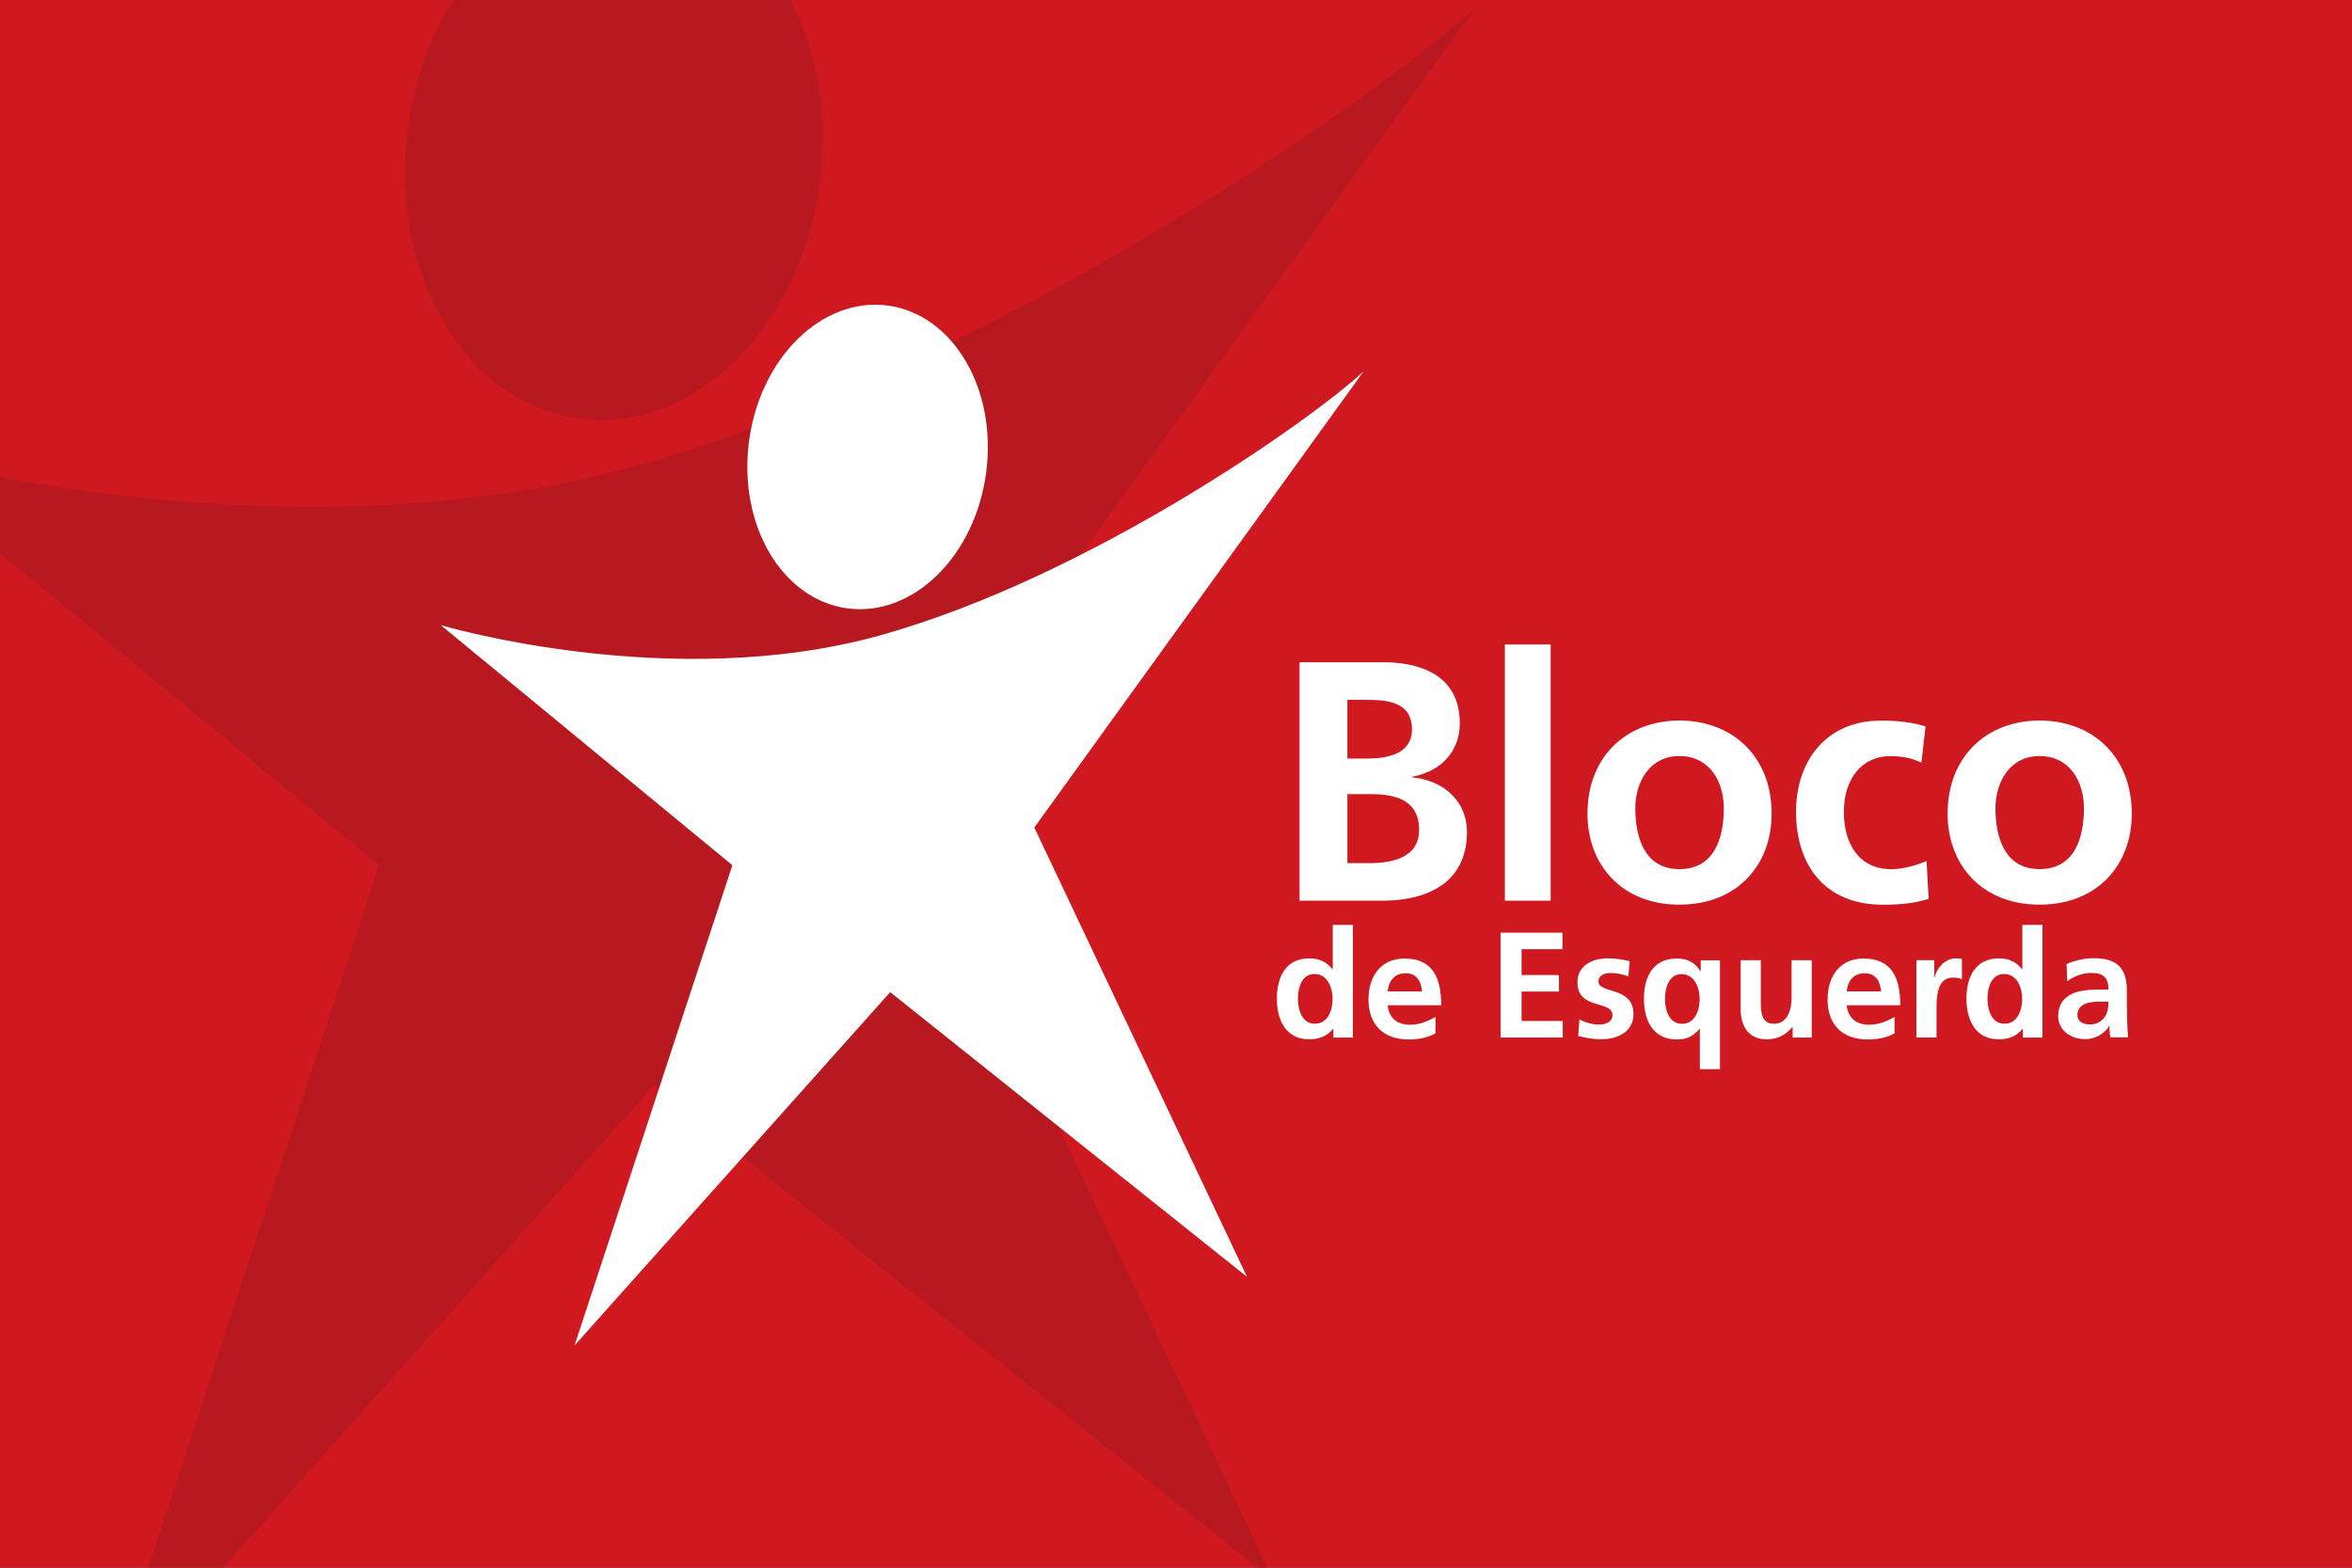 <?xml version="1.0" encoding="UTF-8" standalone="no"?>
<!-- Created with Inkscape (http://www.inkscape.org/) -->
<svg id="svg2" xmlns:rdf="http://www.w3.org/1999/02/22-rdf-syntax-ns#" xmlns="http://www.w3.org/2000/svg" height="373.77" width="560.66" version="1.1" xmlns:cc="http://creativecommons.org/ns#" xmlns:dc="http://purl.org/dc/elements/1.1/" viewBox="0 0 560.657 373.771">
 <rect x="0" y="0" width="560.657" height="373.771" fill="#333333" stroke="none"/>
 <g id="layer1" transform="translate(-75.988 -211.73)">
  <g id="layer1-4" transform="translate(22.856 -117.15)">
   <g id="layer1-6" transform="translate(-35.109 126.26)">
    <g id="layer1-3" transform="translate(121.1,440)">
     <g id="layer1-94" transform="matrix(1.037,0,0,1.037,-79.488,-466.69)">
      <g id="g4148" transform="matrix(.721 0 0 .721 44.965 221.13)">
       <rect id="rect4138" height="500" width="750" y="0" x="0" fill="#cf181f"/>
      </g>
     </g>
     <g id="layer1-9" transform="matrix(.791 0 0 .791 31.602 -120.04)"></g>
    </g>
   </g>
   <path id="path4491-4" d="m22.729 435.72s95.202 28.423 181.88 4.267c86.675-24.157 179.04-89.521 200.35-109.41l-136.4 188.98 88.1 186.14-147.78-117.94-130.73 146.36 65.36-198.93-120.78-99.47z" fill="#b8181f"/>
   <path id="path4493-5" d="m150.37 359.44c4.594-34.64 30.309-59.803 57.425-56.204 27.119 3.598 45.375 34.598 40.773 69.237-4.599 34.64-30.306 59.805-57.422 56.209-27.117-3.603-45.375-34.603-40.776-69.241z" fill="#b8181f"/>
   <g id="g10" transform="matrix(1.221 0 0 -1.221 -170.6 488.23)">
    <g id="g12" transform="matrix(.1 0 0 .1 8.19 1.638)">
     <g id="g4449" transform="matrix(9.375 0 0 9.375 970.3 -3328.5)">
      <g id="g4451" fill="#fff" transform="translate(-2373.6 -1584)">
       <path id="path4491" d="m2548.6 1946.3s47.87-14.292 91.455-2.146c43.583 12.147 90.027 45.014 100.74 55.017l-68.589-95.028 44.298-93.599-74.308 59.306-65.734-73.594 32.867 100.03-60.732 50.017z"/>
       <path id="path4493" d="m2612.8 1984.6c2.31 17.418 15.24 30.071 28.875 28.261 13.636-1.809 22.816-17.397 20.502-34.814-2.313-17.418-15.239-30.072-28.874-28.263-13.635 1.812-22.816 17.399-20.503 34.816z"/>
       <g fill-rule="evenodd">
        <path id="path4495" d="m2727.1 1868.5c0 2.158 0.75 5.13 3.472 5.13 2.691 0 3.754-2.879 3.754-5.13 0-2.284-0.907-5.225-3.692-5.225-2.753 0-3.535 3.003-3.535 5.225zm7.383-8.103h4.067v23.464h-4.192v-9.229h-0.064c-1.252 1.533-2.722 2.252-4.818 2.252-4.943 0-6.758-3.942-6.758-8.383 0-4.412 1.815-8.479 6.758-8.479 1.971 0 3.692 0.625 4.943 2.189h0.062v-1.814z"/>
        <path id="path4497" d="m2745.8 1870c0.188 2.159 1.376 3.785 3.723 3.785 2.346 0 3.285-1.752 3.41-3.785h-7.133zm9.948-5.318c-1.564-0.876-3.316-1.627-5.349-1.627-2.597 0-4.412 1.47-4.599 4.067h11.137c0 5.631-1.689 9.729-7.665 9.729-5.005 0-7.477-3.847-7.477-8.509 0-5.288 3.097-8.353 8.415-8.353 2.253 0 4.005 0.438 5.538 1.282v3.41z"/>
        <path id="path4499" d="m2769.3 1860.4h12.952v3.442h-8.572v6.131h7.79v3.442h-7.79v5.381h8.51v3.441h-12.89v-21.836z"/>
        <path id="path4501" d="m2796.2 1876.3c-1.314 0.281-2.597 0.594-4.567 0.594-3.285 0-6.32-1.533-6.32-5.005 0-5.819 7.29-3.661 7.29-6.82 0-1.565-1.69-1.971-2.753-1.971-1.439 0-2.816 0.407-4.13 1.064l-0.251-3.442c1.533-0.407 3.16-0.688 4.755-0.688 3.411 0 6.758 1.501 6.758 5.256 0 5.819-7.29 4.191-7.29 6.757 0 1.377 1.345 1.784 2.472 1.784 1.533 0 2.471-0.25 3.754-0.688l0.281 3.16z"/>
        <path id="path4503" d="m2810.8 1853.8h4.193v22.682h-4.005v-2.283h-0.064c-1.001 1.658-2.535 2.659-4.912 2.659-5.037 0-6.852-3.942-6.852-8.383 0-4.412 1.814-8.479 6.852-8.479 1.783 0 3.253 0.438 4.724 2.221h0.063v-8.416zm-3.785 19.804c2.69 0 3.754-2.879 3.754-5.13 0-2.284-0.907-5.225-3.692-5.225-2.753 0-3.535 3.003-3.535 5.225 0 2.158 0.751 5.13 3.473 5.13z"/>
        <path id="path4505" d="m2834.1 1876.5h-4.192v-7.884c0-2.065-0.658-5.35-3.692-5.35-2.69 0-2.721 2.659-2.721 4.631v8.603h-4.193v-10.167c0-3.629 1.658-6.319 5.475-6.319 2.19 0 4.004 1.001 5.287 2.565h0.064v-2.19h3.973v16.111z"/>
        <path id="path4507" d="m2841.4 1870c0.187 2.159 1.376 3.785 3.723 3.785 2.346 0 3.285-1.752 3.41-3.785h-7.133zm9.948-5.318c-1.564-0.876-3.316-1.627-5.349-1.627-2.597 0-4.412 1.47-4.599 4.067h11.137c0 5.631-1.689 9.729-7.665 9.729-5.005 0-7.477-3.847-7.477-8.509 0-5.288 3.097-8.353 8.416-8.353 2.253 0 4.005 0.438 5.537 1.282v3.41z"/>
        <path id="path4509" d="m2855.9 1860.4h4.192v5.912c0 2.315 0 6.57 3.41 6.57 0.751 0 1.502-0.124 1.877-0.344v4.223c-0.438 0.126-0.876 0.126-1.283 0.126-2.503 0-4.223-2.534-4.411-4.036h-0.064v3.66h-3.723v-16.111z"/>
        <path id="path4511" d="m2870.7 1868.5c0 2.158 0.751 5.13 3.473 5.13 2.691 0 3.754-2.879 3.754-5.13 0-2.284-0.907-5.225-3.691-5.225-2.753 0-3.535 3.003-3.535 5.225zm7.383-8.103h4.068v23.464h-4.192v-9.229h-0.062c-1.252 1.533-2.722 2.252-4.818 2.252-4.943 0-6.758-3.942-6.758-8.383 0-4.412 1.814-8.479 6.758-8.479 1.971 0 3.692 0.625 4.943 2.189h0.062v-1.814z"/>
        <path id="path4513" d="m2887.3 1872.1c1.408 1.064 3.191 1.752 4.975 1.752 2.471 0 3.629-0.876 3.629-3.473h-2.315c-1.752 0-3.817-0.156-5.412-0.939-1.595-0.782-2.753-2.189-2.753-4.598 0-3.066 2.784-4.786 5.631-4.786 1.908 0 4.004 1.001 4.974 2.784h0.062c0.031-0.5 0.031-1.564 0.188-2.409h3.692c-0.095 1.251-0.157 2.378-0.188 3.598-0.031 1.189-0.062 2.409-0.062 4.036v2.065c0 4.756-2.034 6.789-6.946 6.789-1.783 0-3.973-0.469-5.6-1.22l0.126-3.598zm2.127-7.007c0 2.471 2.784 2.784 4.662 2.784h1.814c0-1.252-0.187-2.409-0.876-3.316-0.657-0.876-1.658-1.44-2.941-1.44-1.501 0-2.659 0.595-2.659 1.971z"/>
        <path id="path4515" d="m2737.4 1911.1h4.697c4.98 0 10.246-0.996 10.246-7.471 0-5.763-5.62-6.902-10.246-6.902h-4.697v14.373zm0 19.638h3.842c4.555 0 9.607-0.427 9.607-6.19 0-5.123-5.194-6.049-9.393-6.049h-4.056v12.238zm-9.961-41.838h17.362c6.262 0 17.504 1.85 17.504 14.373 0 6.119-4.625 10.674-11.385 11.313v0.143c5.906 1.067 9.891 5.194 9.891 11.1 0 10.887-9.607 12.736-16.01 12.736h-17.362v-49.665z"/>
        <path id="path4517" d="m2770.2 1888.9h9.534v53.365h-9.534v-53.365z"/>
        <path id="path4519" d="m2787.4 1907c0-10.531 7.044-18.926 19.14-18.926 12.167 0 19.211 8.396 19.211 18.926 0 12.096-8.325 19.424-19.211 19.424-10.815 0-19.14-7.328-19.14-19.424zm9.961 1.139c0 5.479 2.989 10.886 9.179 10.886 6.262 0 9.25-5.266 9.25-10.886 0-6.119-1.92-12.666-9.25-12.666-7.257 0-9.179 6.617-9.179 12.666z"/>
        <path id="path4521" d="m2857.8 1925.2c-2.632 0.783-5.407 1.21-9.249 1.21-11.457 0-17.718-8.396-17.718-18.998 0-11.17 6.049-19.353 18.073-19.353 3.914 0 6.76 0.355 9.535 1.21l-0.427 7.897c-1.636-0.711-4.625-1.708-7.329-1.708-6.689 0-9.891 5.194-9.891 11.954 0 6.902 3.772 11.599 9.677 11.599 2.917 0 4.767-0.57 6.475-1.352l0.853 7.541z"/>
        <path id="path4523" d="m2862.4 1907c0-10.531 7.044-18.926 19.14-18.926 12.167 0 19.212 8.396 19.212 18.926 0 12.096-8.325 19.424-19.212 19.424-10.815 0-19.14-7.328-19.14-19.424zm9.961 1.139c0 5.479 2.989 10.886 9.179 10.886 6.262 0 9.25-5.266 9.25-10.886 0-6.119-1.921-12.666-9.25-12.666-7.257 0-9.179 6.617-9.179 12.666z"/>
       </g>
      </g>
     </g>
    </g>
   </g>
  </g>
 </g>
</svg>
